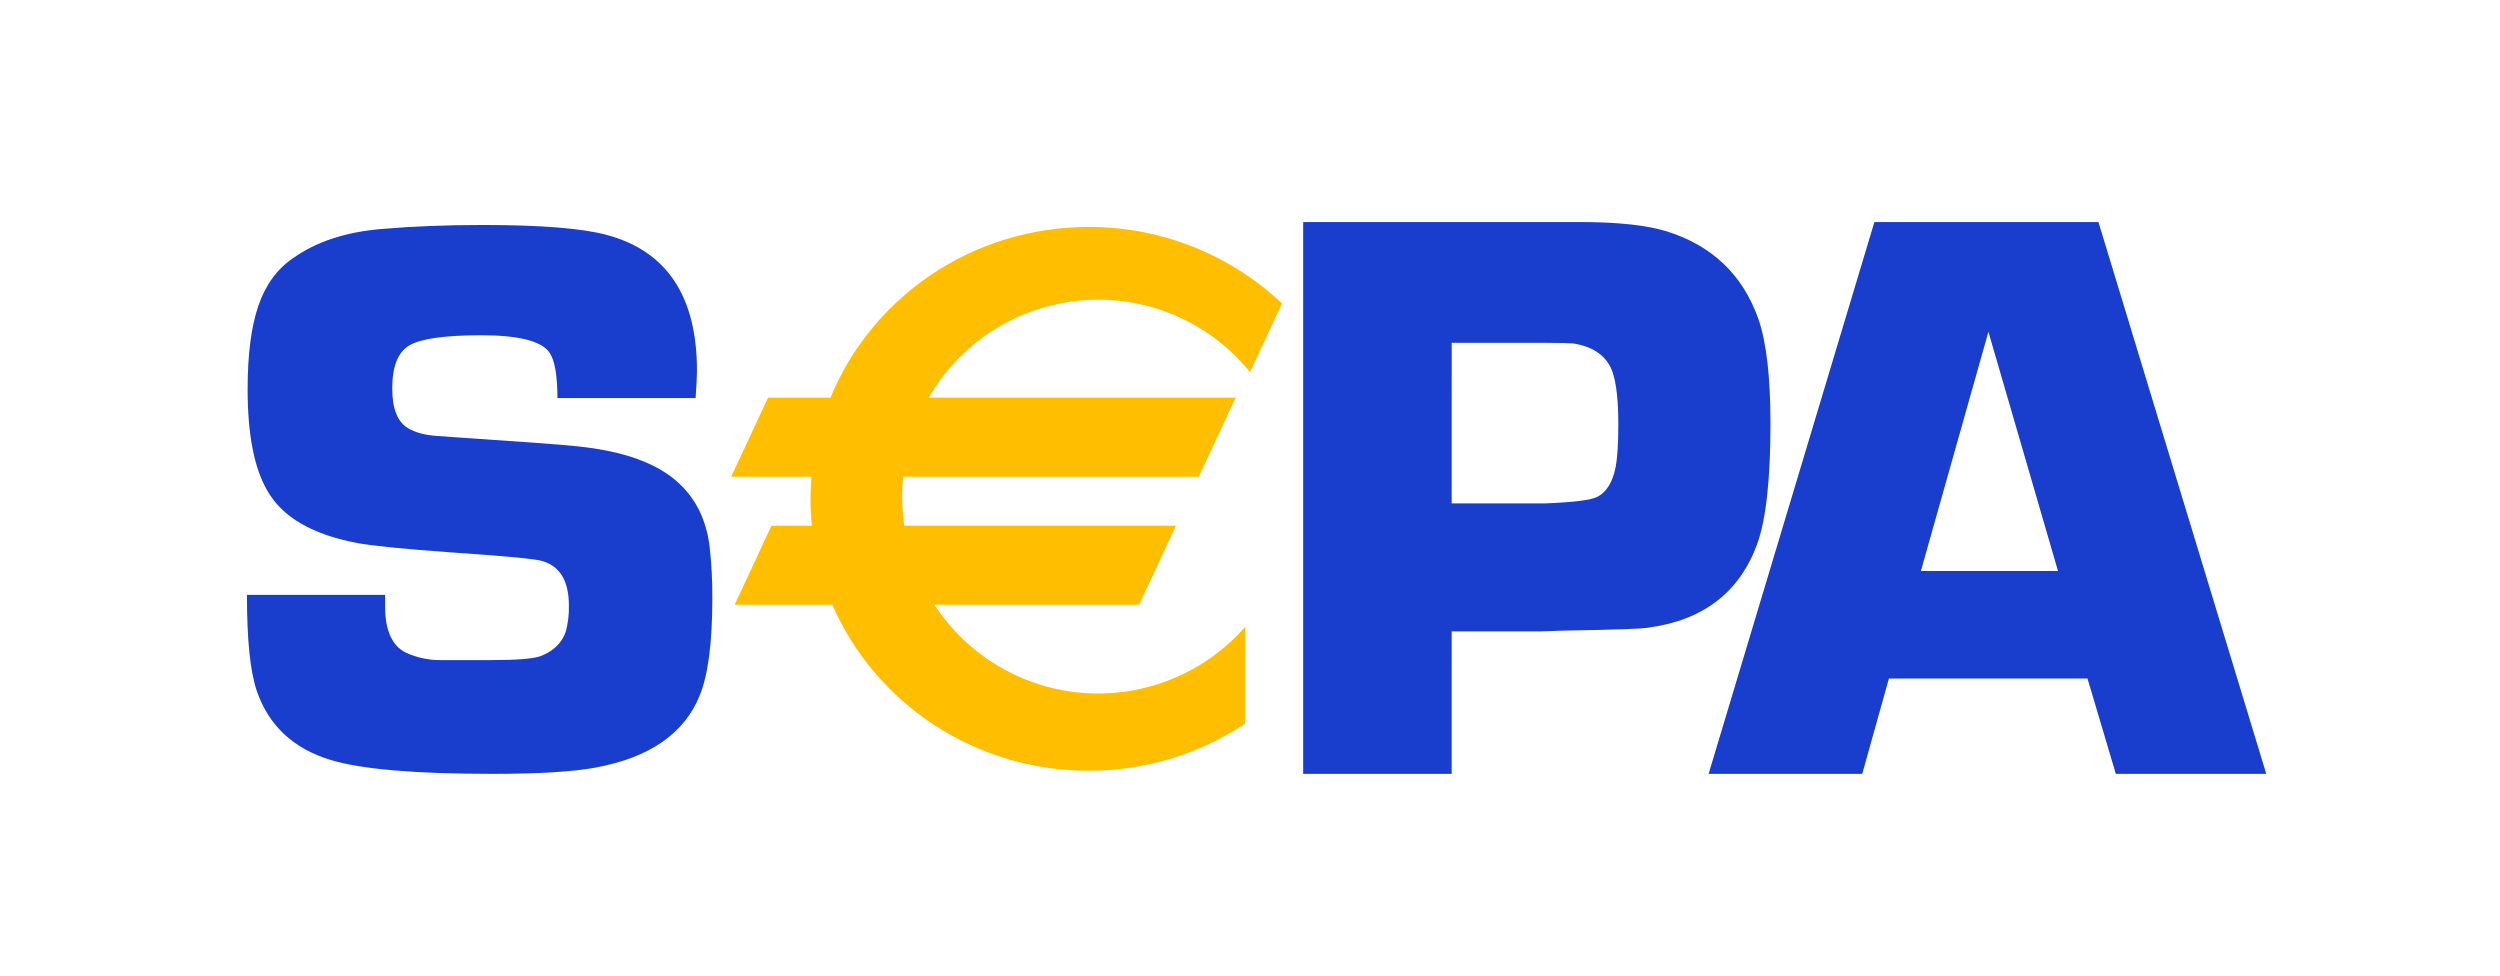 <svg width="123" height="48" viewBox="0 0 123 48" fill="none" xmlns="http://www.w3.org/2000/svg">
  <path d="M34.223 19.585H27.425C27.425 18.47 27.294 17.722 27.032 17.34C26.628 16.777 25.512 16.495 23.684 16.494C21.91 16.494 20.735 16.657 20.159 16.982C19.585 17.308 19.298 18.017 19.298 19.109C19.298 20.097 19.553 20.747 20.062 21.06C20.428 21.281 20.911 21.411 21.512 21.45L22.882 21.547C25.821 21.741 27.656 21.878 28.387 21.957C30.711 22.192 32.395 22.809 33.441 23.811C34.263 24.592 34.752 25.613 34.91 26.873C35.007 27.722 35.052 28.576 35.047 29.43C35.047 31.616 34.838 33.216 34.421 34.23C33.665 36.092 31.964 37.269 29.318 37.762C28.21 37.97 26.515 38.074 24.233 38.074C20.426 38.074 17.773 37.847 16.275 37.392C14.437 36.834 13.225 35.705 12.638 34.003C12.311 33.055 12.148 31.477 12.15 29.267H18.947V29.832C18.947 31.011 19.286 31.77 19.963 32.107C20.495 32.354 21.075 32.48 21.662 32.477H24.162C25.437 32.477 26.25 32.411 26.602 32.28C27.227 32.035 27.637 31.639 27.833 31.092C27.948 30.666 28.001 30.226 27.989 29.785C27.989 28.59 27.553 27.862 26.682 27.602C26.355 27.499 24.839 27.356 22.134 27.173C19.962 27.018 18.453 26.868 17.608 26.724C15.382 26.308 13.899 25.45 13.159 24.151C12.508 23.047 12.182 21.377 12.183 19.14C12.183 17.439 12.359 16.074 12.711 15.047C13.062 14.02 13.629 13.24 14.411 12.707C15.557 11.888 17.023 11.407 18.808 11.264C20.294 11.135 21.942 11.07 23.753 11.069C26.606 11.069 28.639 11.232 29.852 11.558C32.81 12.353 34.29 14.579 34.29 18.237C34.29 18.537 34.267 18.986 34.223 19.586M64.116 38.075V10.925H77.73C79.597 10.925 81.02 11.078 82.001 11.382C84.24 12.084 85.743 13.52 86.511 15.691C86.908 16.83 87.107 18.546 87.107 20.837C87.107 23.591 86.888 25.57 86.451 26.774C85.577 29.157 83.782 30.527 81.066 30.885C80.747 30.939 79.389 30.986 76.991 31.025L75.779 31.065H71.423V38.075H64.116ZM71.423 24.768H75.979C77.423 24.716 78.302 24.603 78.617 24.431C79.049 24.194 79.339 23.717 79.484 23.005C79.576 22.531 79.622 21.825 79.622 20.887C79.622 19.739 79.53 18.887 79.346 18.332C79.083 17.553 78.454 17.078 77.457 16.906C77.26 16.881 76.787 16.867 76.04 16.867H71.424L71.423 24.768ZM102.705 33.383H92.935L91.622 38.075H84.063L92.22 10.925H103.243L111.5 38.075H104.099L102.705 33.383ZM101.254 28.094L97.83 16.325L94.507 28.094H101.254Z" fill="#193DCD"/>
  <path d="M54.031 14.745C55.463 14.744 56.877 15.064 58.17 15.68C59.462 16.297 60.601 17.195 61.502 18.308L63.077 14.931C60.505 12.504 57.1 11.156 53.563 11.166C47.805 11.166 42.88 14.644 40.859 19.566H37.788L35.974 23.454H39.925C39.894 23.817 39.877 24.18 39.876 24.544C39.876 24.985 39.898 25.426 39.943 25.865H37.958L36.144 29.754H40.953C43.032 34.552 47.895 37.92 53.563 37.92C56.303 37.927 58.983 37.12 61.264 35.602V30.836C60.287 31.954 59.063 32.83 57.69 33.395C56.317 33.961 54.832 34.201 53.35 34.096C51.869 33.991 50.432 33.544 49.153 32.791C47.873 32.038 46.785 30.998 45.975 29.754H56.044L57.857 25.865H44.493C44.375 25.067 44.356 24.257 44.437 23.454H58.982L60.795 19.566H45.693C46.537 18.102 47.752 16.885 49.216 16.038C50.679 15.192 52.34 14.746 54.031 14.745" fill="#FFBE00"/>
</svg>
